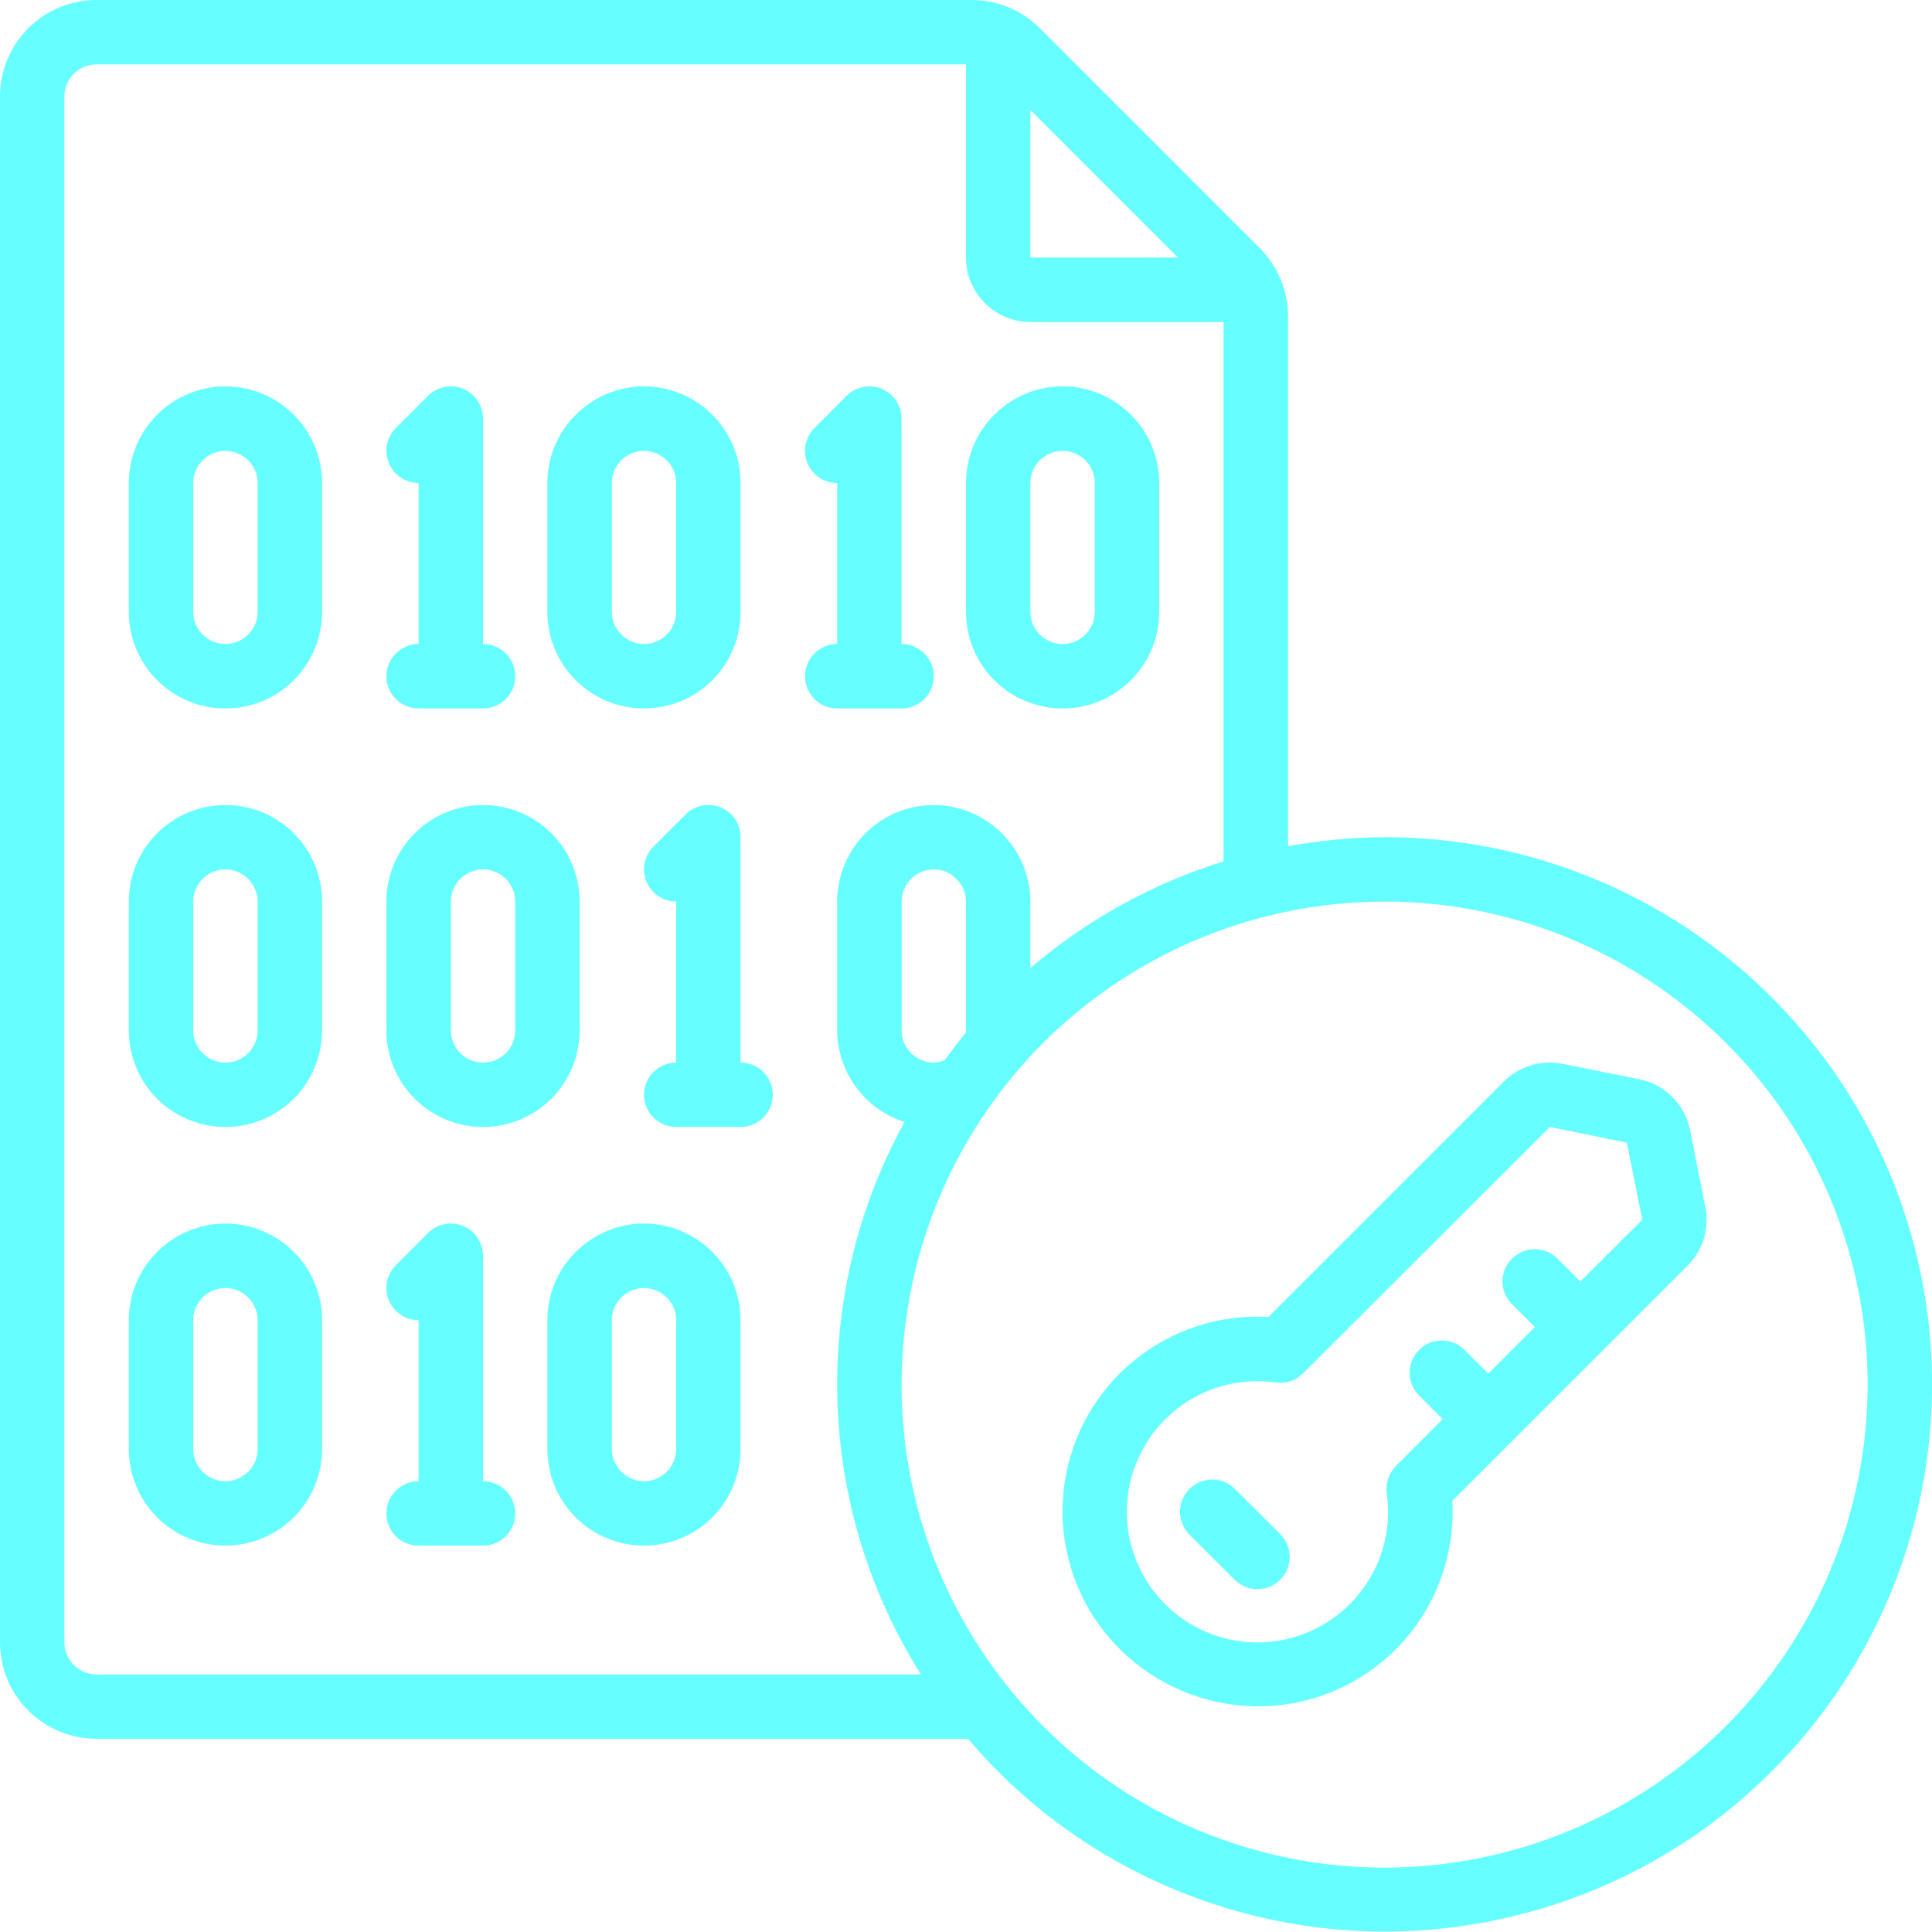 <svg width="16" height="16" viewBox="0 0 16 16" fill="none" xmlns="http://www.w3.org/2000/svg">
<g clip-path="url(#clip0_73_250)">
<path d="M11.467 6.933C11.198 6.935 10.931 6.96 10.667 7.008V2.621C10.667 2.516 10.646 2.411 10.606 2.314C10.566 2.216 10.506 2.128 10.431 2.053L8.613 0.235C8.539 0.161 8.45 0.101 8.353 0.061C8.255 0.02 8.151 -0 8.045 5.00961e-06H0.8C0.588 5.00961e-06 0.384 0.084 0.234 0.234C0.084 0.384 0 0.588 0 0.8L0 13.6C0 13.812 0.084 14.016 0.234 14.166C0.384 14.316 0.588 14.4 0.8 14.4H8.017C8.509 14.98 9.14 15.426 9.851 15.697C10.561 15.969 11.329 16.058 12.083 15.954C12.836 15.851 13.552 15.56 14.164 15.108C14.775 14.655 15.263 14.056 15.582 13.366C15.902 12.675 16.042 11.915 15.99 11.156C15.938 10.397 15.696 9.663 15.286 9.022C14.876 8.382 14.311 7.854 13.644 7.489C12.976 7.124 12.227 6.933 11.467 6.933ZM9.756 2.133H8.533V0.91L9.756 2.133ZM0.8 13.867C0.729 13.867 0.661 13.839 0.611 13.789C0.561 13.739 0.533 13.671 0.533 13.6V0.8C0.533 0.729 0.561 0.661 0.611 0.611C0.661 0.561 0.729 0.533 0.8 0.533H8V2.133C8 2.275 8.056 2.41 8.156 2.51C8.256 2.61 8.392 2.667 8.533 2.667H10.133V7.134C9.546 7.316 9.001 7.617 8.533 8.017V7.467C8.532 7.255 8.448 7.052 8.298 6.902C8.148 6.752 7.945 6.668 7.733 6.667C7.521 6.667 7.318 6.751 7.168 6.901C7.018 7.051 6.933 7.255 6.933 7.467V8.533C6.934 8.702 6.989 8.867 7.089 9.003C7.189 9.139 7.33 9.241 7.491 9.292C7.103 9.997 6.911 10.793 6.935 11.598C6.959 12.402 7.198 13.186 7.627 13.867H0.8ZM7.733 8.8C7.663 8.8 7.595 8.772 7.545 8.722C7.495 8.672 7.467 8.604 7.467 8.533V7.467C7.467 7.396 7.495 7.328 7.545 7.278C7.595 7.228 7.663 7.2 7.733 7.2C7.769 7.2 7.804 7.207 7.837 7.221C7.87 7.235 7.899 7.256 7.923 7.282C7.948 7.306 7.967 7.335 7.981 7.366C7.994 7.398 8 7.432 8 7.467V8.533C8 8.541 7.998 8.547 7.998 8.554C7.937 8.626 7.881 8.702 7.825 8.778C7.796 8.791 7.765 8.799 7.733 8.8ZM11.467 15.467C10.675 15.467 9.902 15.232 9.244 14.793C8.587 14.353 8.074 13.728 7.771 12.997C7.468 12.267 7.389 11.462 7.544 10.686C7.698 9.91 8.079 9.198 8.638 8.638C9.198 8.079 9.91 7.698 10.686 7.544C11.462 7.389 12.267 7.468 12.997 7.771C13.728 8.074 14.353 8.587 14.793 9.244C15.232 9.902 15.467 10.675 15.467 11.467C15.466 12.527 15.044 13.544 14.294 14.294C13.544 15.044 12.527 15.466 11.467 15.467Z" fill="#66FFFF"/>
<path d="M13.996 9.358C13.975 9.254 13.924 9.159 13.849 9.084C13.774 9.009 13.679 8.958 13.575 8.938L12.939 8.81C12.852 8.793 12.763 8.797 12.678 8.823C12.594 8.848 12.517 8.894 12.454 8.957L10.504 10.907C10.207 10.889 9.911 10.955 9.649 11.096C9.387 11.237 9.169 11.447 9.019 11.704C8.869 11.961 8.793 12.255 8.8 12.553C8.807 12.85 8.896 13.14 9.057 13.39C9.189 13.593 9.365 13.765 9.572 13.891C9.778 14.018 10.011 14.097 10.252 14.122C10.308 14.128 10.363 14.131 10.419 14.131C10.638 14.131 10.855 14.087 11.056 14C11.258 13.913 11.439 13.787 11.59 13.627C11.741 13.468 11.857 13.279 11.932 13.073C12.007 12.867 12.04 12.648 12.027 12.429L13.977 10.48C14.039 10.418 14.085 10.341 14.111 10.256C14.136 10.172 14.14 10.082 14.123 9.996L13.996 9.358ZM13.6 10.102L13.088 10.613L12.895 10.42C12.845 10.372 12.777 10.345 12.707 10.345C12.637 10.346 12.571 10.374 12.521 10.424C12.472 10.473 12.444 10.54 12.443 10.61C12.443 10.68 12.469 10.747 12.518 10.797L12.711 10.99L12.325 11.376L12.132 11.183C12.107 11.157 12.078 11.137 12.046 11.123C12.013 11.109 11.978 11.102 11.943 11.101C11.907 11.101 11.872 11.108 11.839 11.121C11.806 11.135 11.777 11.155 11.752 11.18C11.727 11.205 11.707 11.234 11.694 11.267C11.68 11.3 11.673 11.335 11.674 11.37C11.674 11.406 11.681 11.441 11.695 11.473C11.709 11.506 11.73 11.535 11.755 11.56L11.948 11.753L11.56 12.141C11.531 12.17 11.509 12.206 11.496 12.245C11.483 12.284 11.479 12.325 11.484 12.366C11.516 12.585 11.48 12.807 11.381 13.004C11.282 13.201 11.126 13.363 10.933 13.469C10.739 13.575 10.518 13.619 10.299 13.596C10.08 13.572 9.873 13.483 9.707 13.339C9.54 13.195 9.421 13.004 9.366 12.79C9.311 12.577 9.322 12.352 9.399 12.145C9.475 11.938 9.613 11.76 9.793 11.634C9.974 11.507 10.188 11.439 10.409 11.438C10.462 11.438 10.515 11.442 10.567 11.449C10.608 11.455 10.65 11.451 10.689 11.438C10.728 11.425 10.763 11.403 10.792 11.373L12.835 9.333L13.473 9.463L13.6 10.099V10.102Z" fill="#66FFFF"/>
<path d="M1.867 3.2C1.655 3.2 1.451 3.284 1.301 3.435C1.151 3.585 1.067 3.788 1.067 4V5.067C1.067 5.279 1.151 5.483 1.301 5.633C1.451 5.783 1.655 5.867 1.867 5.867C2.079 5.867 2.283 5.783 2.433 5.633C2.583 5.483 2.667 5.279 2.667 5.067V4C2.667 3.788 2.583 3.585 2.433 3.435C2.283 3.284 2.079 3.2 1.867 3.2ZM2.134 5.067C2.134 5.138 2.105 5.205 2.055 5.255C2.005 5.305 1.938 5.334 1.867 5.334C1.796 5.334 1.728 5.305 1.678 5.255C1.628 5.205 1.6 5.138 1.6 5.067V4C1.6 3.929 1.628 3.862 1.678 3.812C1.728 3.762 1.796 3.734 1.867 3.734C1.938 3.734 2.005 3.762 2.055 3.812C2.105 3.862 2.134 3.929 2.134 4V5.067Z" fill="#66FFFF"/>
<path d="M1.867 6.667C1.655 6.667 1.451 6.751 1.301 6.901C1.151 7.051 1.067 7.254 1.067 7.466V8.533C1.067 8.745 1.151 8.949 1.301 9.099C1.451 9.249 1.655 9.333 1.867 9.333C2.079 9.333 2.283 9.249 2.433 9.099C2.583 8.949 2.667 8.745 2.667 8.533V7.466C2.667 7.254 2.583 7.051 2.433 6.901C2.283 6.751 2.079 6.667 1.867 6.667ZM2.134 8.533C2.134 8.604 2.105 8.672 2.055 8.722C2.005 8.772 1.938 8.8 1.867 8.8C1.796 8.8 1.728 8.772 1.678 8.722C1.628 8.672 1.6 8.604 1.6 8.533V7.466C1.6 7.396 1.628 7.328 1.678 7.278C1.728 7.228 1.796 7.2 1.867 7.2C1.938 7.2 2.005 7.228 2.055 7.278C2.105 7.328 2.134 7.396 2.134 7.466V8.533Z" fill="#66FFFF"/>
<path d="M4 9.333C4.212 9.333 4.416 9.249 4.566 9.099C4.716 8.949 4.8 8.745 4.8 8.533V7.466C4.8 7.254 4.716 7.051 4.566 6.901C4.416 6.751 4.212 6.667 4 6.667C3.788 6.667 3.585 6.751 3.435 6.901C3.284 7.051 3.2 7.254 3.2 7.466V8.533C3.2 8.745 3.284 8.949 3.435 9.099C3.585 9.249 3.788 9.333 4 9.333ZM3.734 7.466C3.734 7.396 3.762 7.328 3.812 7.278C3.862 7.228 3.929 7.2 4 7.2C4.071 7.2 4.139 7.228 4.189 7.278C4.239 7.328 4.267 7.396 4.267 7.466V8.533C4.267 8.604 4.239 8.672 4.189 8.722C4.139 8.772 4.071 8.8 4 8.8C3.929 8.8 3.862 8.772 3.812 8.722C3.762 8.672 3.734 8.604 3.734 8.533V7.466Z" fill="#66FFFF"/>
<path d="M8.8 5.867C9.012 5.867 9.216 5.783 9.366 5.633C9.516 5.483 9.6 5.279 9.6 5.067V4C9.6 3.788 9.516 3.585 9.366 3.435C9.216 3.284 9.012 3.2 8.8 3.2C8.588 3.2 8.384 3.284 8.234 3.435C8.084 3.585 8 3.788 8 4V5.067C8 5.279 8.084 5.483 8.234 5.633C8.384 5.783 8.588 5.867 8.8 5.867ZM8.533 4C8.533 3.929 8.561 3.862 8.611 3.812C8.661 3.762 8.729 3.734 8.8 3.734C8.871 3.734 8.939 3.762 8.989 3.812C9.039 3.862 9.067 3.929 9.067 4V5.067C9.067 5.138 9.039 5.205 8.989 5.255C8.939 5.305 8.871 5.334 8.8 5.334C8.729 5.334 8.661 5.305 8.611 5.255C8.561 5.205 8.533 5.138 8.533 5.067V4Z" fill="#66FFFF"/>
<path d="M3.2 5.6C3.2 5.671 3.228 5.739 3.278 5.789C3.328 5.839 3.396 5.867 3.467 5.867H4C4.071 5.867 4.139 5.839 4.189 5.789C4.239 5.739 4.267 5.671 4.267 5.6C4.267 5.529 4.239 5.462 4.189 5.412C4.139 5.362 4.071 5.333 4 5.333V3.467C4 3.414 3.985 3.363 3.955 3.319C3.926 3.275 3.884 3.241 3.836 3.22C3.787 3.2 3.733 3.195 3.682 3.205C3.63 3.216 3.582 3.241 3.545 3.278L3.278 3.545C3.241 3.582 3.216 3.63 3.205 3.681C3.195 3.733 3.2 3.787 3.221 3.836C3.241 3.884 3.275 3.926 3.319 3.955C3.363 3.984 3.414 4 3.467 4V5.333C3.396 5.333 3.328 5.362 3.278 5.412C3.228 5.462 3.2 5.529 3.2 5.6Z" fill="#66FFFF"/>
<path d="M5.333 5.867C5.545 5.867 5.749 5.783 5.899 5.633C6.049 5.483 6.133 5.279 6.133 5.067V4C6.133 3.788 6.049 3.585 5.899 3.435C5.749 3.284 5.545 3.2 5.333 3.2C5.121 3.2 4.918 3.284 4.768 3.435C4.617 3.585 4.533 3.788 4.533 4V5.067C4.533 5.279 4.617 5.483 4.768 5.633C4.918 5.783 5.121 5.867 5.333 5.867ZM5.067 4C5.067 3.929 5.095 3.862 5.145 3.812C5.195 3.762 5.262 3.734 5.333 3.734C5.404 3.734 5.472 3.762 5.522 3.812C5.572 3.862 5.6 3.929 5.6 4V5.067C5.6 5.138 5.572 5.205 5.522 5.255C5.472 5.305 5.404 5.334 5.333 5.334C5.262 5.334 5.195 5.305 5.145 5.255C5.095 5.205 5.067 5.138 5.067 5.067V4Z" fill="#66FFFF"/>
<path d="M1.867 10.133C1.655 10.133 1.451 10.218 1.301 10.368C1.151 10.518 1.067 10.721 1.067 10.933V12C1.067 12.212 1.151 12.416 1.301 12.566C1.451 12.716 1.655 12.8 1.867 12.8C2.079 12.8 2.283 12.716 2.433 12.566C2.583 12.416 2.667 12.212 2.667 12V10.933C2.667 10.721 2.583 10.518 2.433 10.368C2.283 10.218 2.079 10.133 1.867 10.133ZM2.134 12C2.134 12.071 2.105 12.139 2.055 12.188C2.005 12.239 1.938 12.267 1.867 12.267C1.796 12.267 1.728 12.239 1.678 12.188C1.628 12.139 1.6 12.071 1.6 12V10.933C1.6 10.863 1.628 10.795 1.678 10.745C1.728 10.695 1.796 10.667 1.867 10.667C1.938 10.667 2.005 10.695 2.055 10.745C2.105 10.795 2.134 10.863 2.134 10.933V12Z" fill="#66FFFF"/>
<path d="M5.333 10.133C5.121 10.133 4.918 10.218 4.768 10.368C4.617 10.518 4.533 10.721 4.533 10.933V12C4.533 12.212 4.617 12.416 4.768 12.566C4.918 12.716 5.121 12.8 5.333 12.8C5.545 12.8 5.749 12.716 5.899 12.566C6.049 12.416 6.133 12.212 6.133 12V10.933C6.133 10.721 6.049 10.518 5.899 10.368C5.749 10.218 5.545 10.133 5.333 10.133ZM5.6 12C5.6 12.071 5.572 12.139 5.522 12.188C5.472 12.239 5.404 12.267 5.333 12.267C5.262 12.267 5.195 12.239 5.145 12.188C5.095 12.139 5.067 12.071 5.067 12V10.933C5.067 10.863 5.095 10.795 5.145 10.745C5.195 10.695 5.262 10.667 5.333 10.667C5.404 10.667 5.472 10.695 5.522 10.745C5.572 10.795 5.6 10.863 5.6 10.933V12Z" fill="#66FFFF"/>
<path d="M7.466 5.867C7.537 5.867 7.605 5.839 7.655 5.789C7.705 5.739 7.733 5.671 7.733 5.6C7.733 5.529 7.705 5.462 7.655 5.412C7.605 5.362 7.537 5.333 7.466 5.333V3.467C7.466 3.414 7.451 3.363 7.422 3.319C7.392 3.275 7.351 3.241 7.302 3.22C7.253 3.2 7.2 3.195 7.148 3.205C7.096 3.216 7.049 3.241 7.011 3.278L6.745 3.545C6.707 3.582 6.682 3.63 6.672 3.681C6.661 3.733 6.667 3.787 6.687 3.836C6.707 3.884 6.741 3.926 6.785 3.955C6.829 3.984 6.88 4 6.933 4V5.333C6.862 5.333 6.795 5.362 6.745 5.412C6.695 5.462 6.667 5.529 6.667 5.6C6.667 5.671 6.695 5.739 6.745 5.789C6.795 5.839 6.862 5.867 6.933 5.867H7.466Z" fill="#66FFFF"/>
<path d="M4 12.267V10.4C4 10.347 3.985 10.296 3.955 10.252C3.926 10.208 3.884 10.174 3.836 10.154C3.787 10.133 3.733 10.128 3.682 10.138C3.63 10.149 3.582 10.174 3.545 10.211L3.278 10.478C3.241 10.515 3.216 10.563 3.205 10.615C3.195 10.666 3.2 10.72 3.221 10.769C3.241 10.817 3.275 10.859 3.319 10.888C3.363 10.918 3.414 10.933 3.467 10.933V12.267C3.396 12.267 3.328 12.295 3.278 12.345C3.228 12.395 3.2 12.463 3.2 12.533C3.2 12.604 3.228 12.672 3.278 12.722C3.328 12.772 3.396 12.8 3.467 12.8H4C4.071 12.8 4.139 12.772 4.189 12.722C4.239 12.672 4.267 12.604 4.267 12.533C4.267 12.463 4.239 12.395 4.189 12.345C4.139 12.295 4.071 12.267 4 12.267Z" fill="#66FFFF"/>
<path d="M6.133 8.8V6.933C6.133 6.88 6.118 6.829 6.089 6.785C6.059 6.741 6.018 6.707 5.969 6.687C5.92 6.667 5.867 6.661 5.815 6.672C5.763 6.682 5.716 6.707 5.678 6.745L5.412 7.011C5.374 7.049 5.349 7.096 5.339 7.148C5.328 7.199 5.334 7.253 5.354 7.302C5.374 7.351 5.408 7.392 5.452 7.421C5.496 7.451 5.547 7.466 5.6 7.466V8.8C5.529 8.8 5.462 8.828 5.412 8.878C5.362 8.928 5.333 8.996 5.333 9.066C5.333 9.137 5.362 9.205 5.412 9.255C5.462 9.305 5.529 9.333 5.6 9.333H6.133C6.204 9.333 6.272 9.305 6.322 9.255C6.372 9.205 6.4 9.137 6.4 9.066C6.4 8.996 6.372 8.928 6.322 8.878C6.272 8.828 6.204 8.8 6.133 8.8Z" fill="#66FFFF"/>
<path d="M10.224 12.328C10.174 12.279 10.107 12.252 10.037 12.253C9.967 12.254 9.9 12.282 9.851 12.331C9.801 12.38 9.773 12.447 9.772 12.517C9.772 12.587 9.799 12.655 9.847 12.705L10.229 13.086C10.279 13.135 10.346 13.162 10.416 13.161C10.486 13.16 10.553 13.132 10.602 13.083C10.652 13.034 10.68 12.967 10.681 12.897C10.681 12.827 10.654 12.759 10.606 12.709L10.224 12.328Z" fill="#66FFFF"/>
</g>
<defs>
<clipPath id="clip0_73_250">
<rect width="16" height="16" fill="white"/>
</clipPath>
</defs>
</svg>
